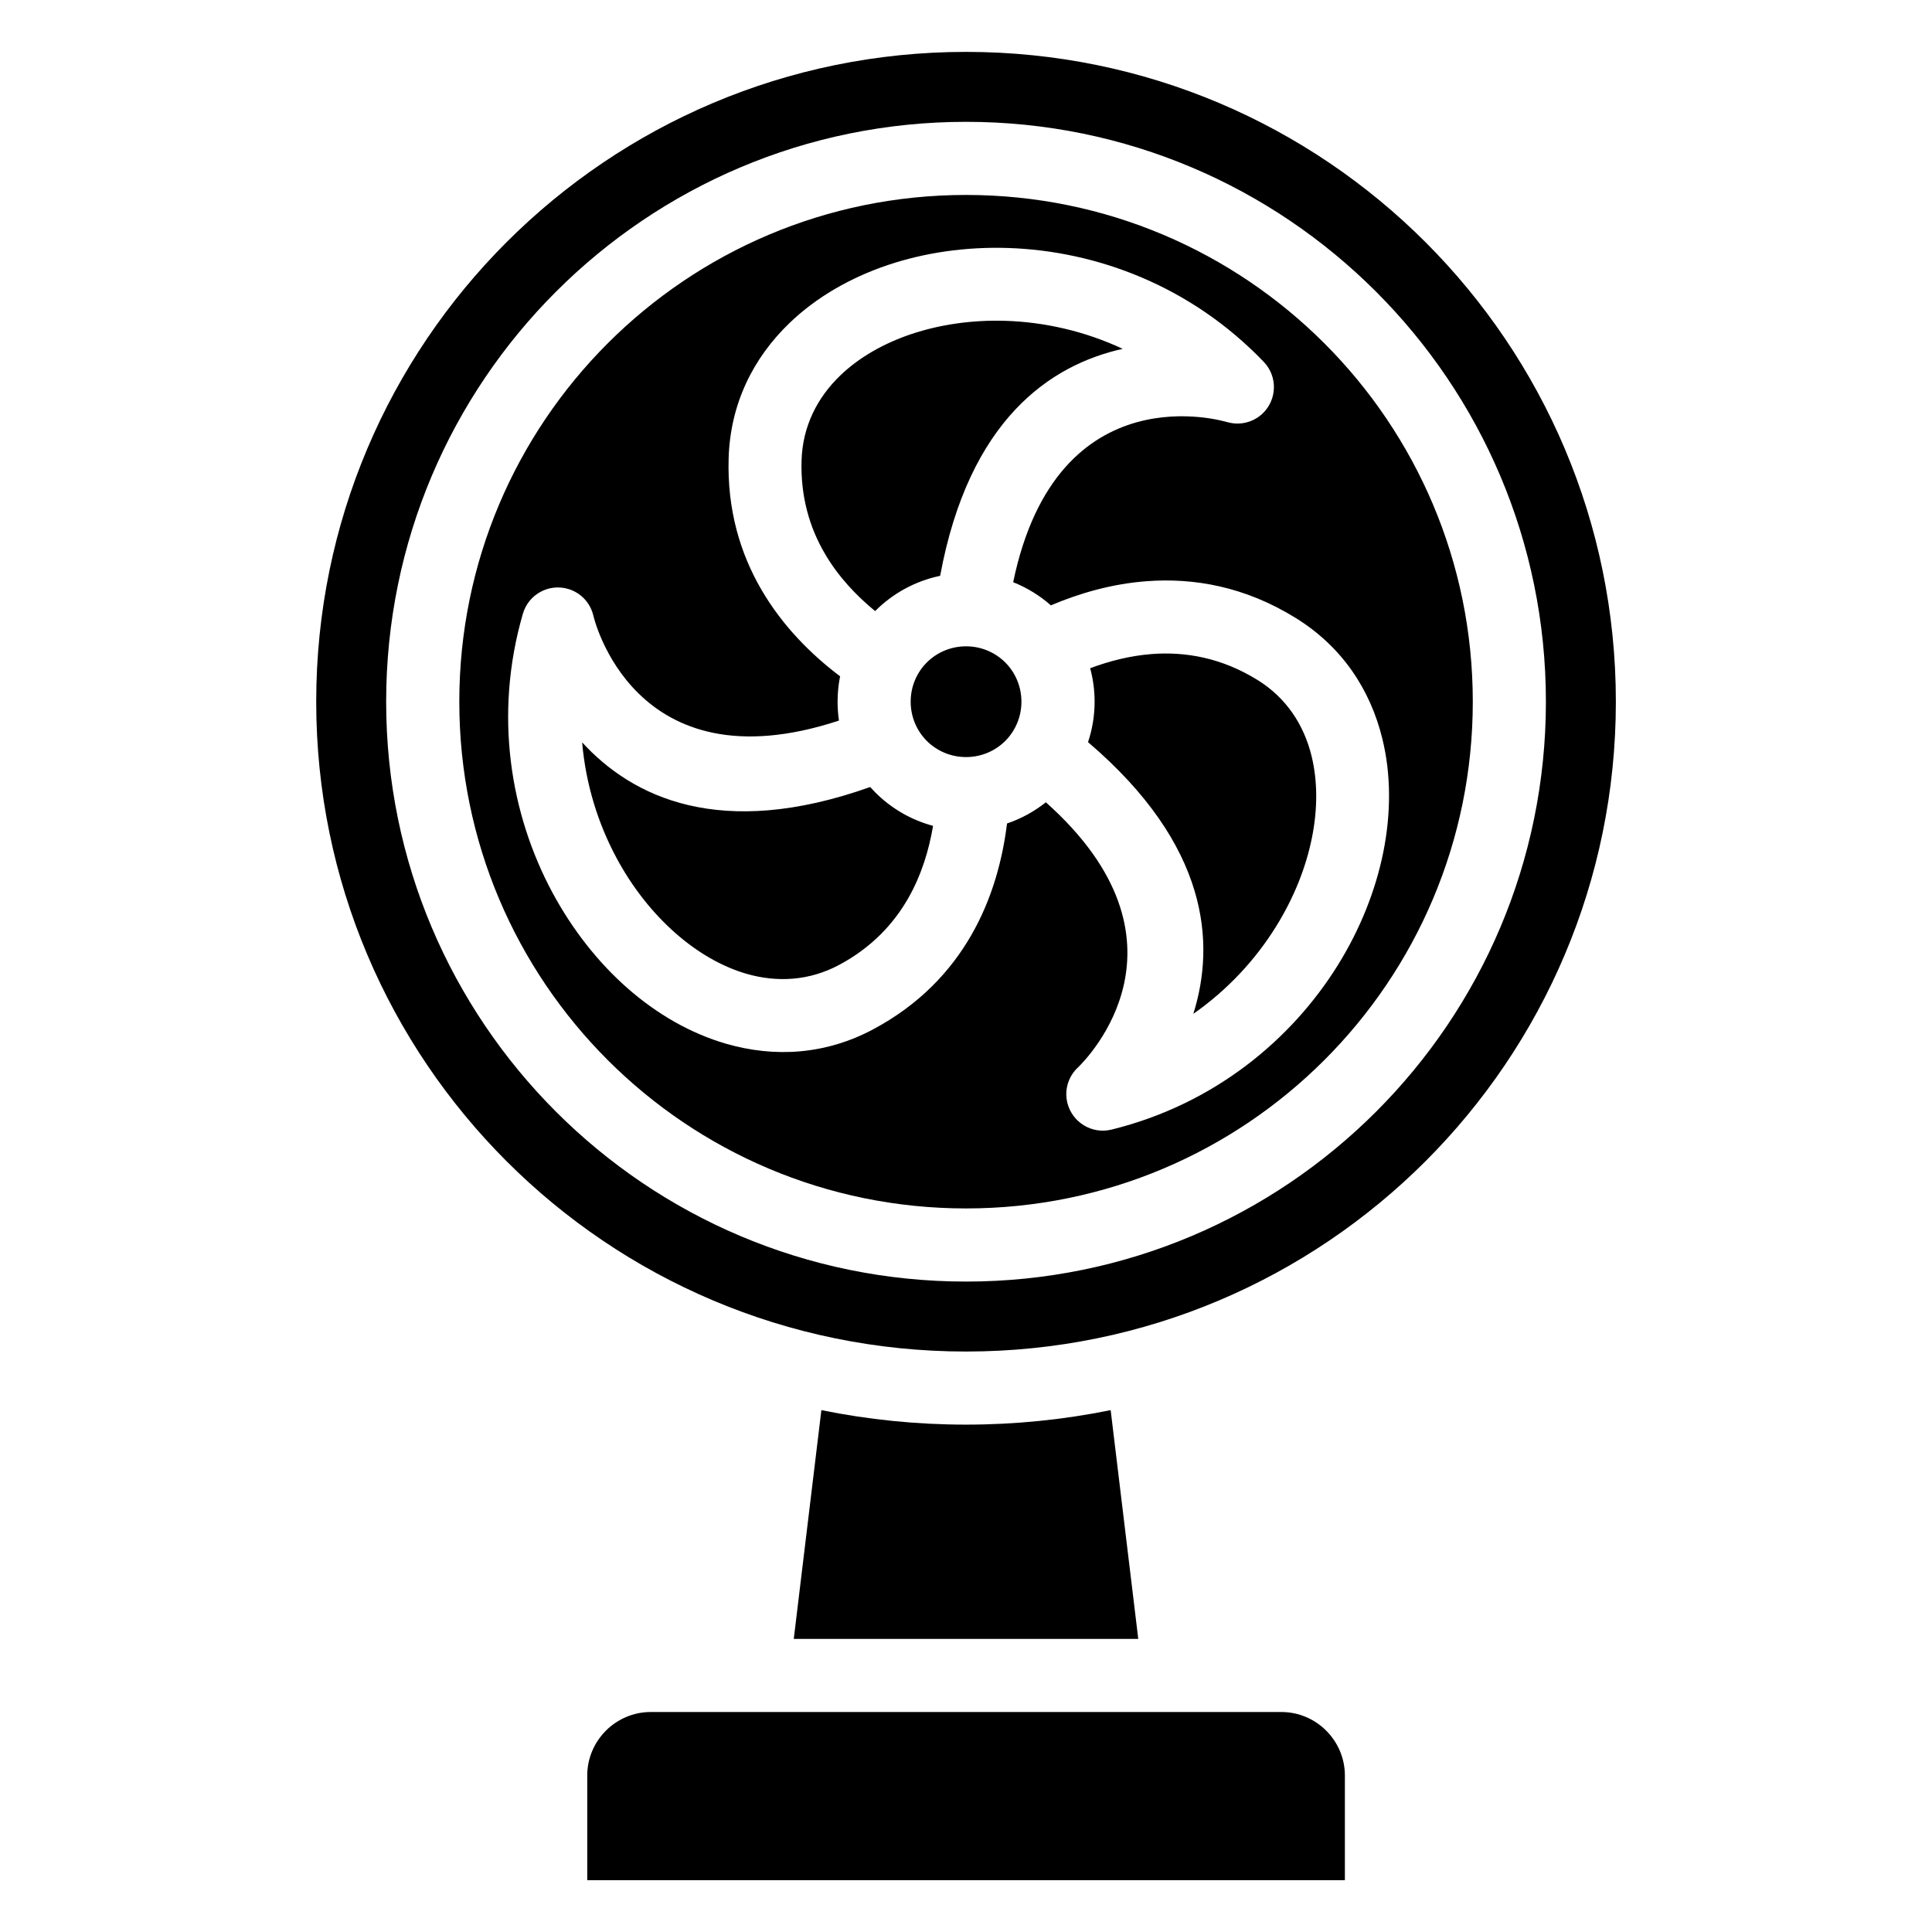 <?xml version="1.0" encoding="UTF-8"?>
<!-- Uploaded to: ICON Repo, www.iconrepo.com, Generator: ICON Repo Mixer Tools -->
<svg fill="#000000" width="800px" height="800px" version="1.1" viewBox="144 144 512 512" xmlns="http://www.w3.org/2000/svg">
 <path d="m400.01 157.75c95.113 0 172.21 77.098 172.21 172.21 0 95.113-77.098 172.21-172.21 172.21-95.113 0-172.21-77.098-172.21-172.21 0-95.113 77.098-172.21 172.21-172.21zm-83.566 439.95h167.14c9.25 0 16.824 7.574 16.824 16.824v27.734h-200.78v-27.734c0-9.25 7.574-16.824 16.824-16.824zm129.21-19.375-7.316-60.625c-12.379 2.508-25.195 3.84-38.332 3.84-13.133 0-25.953-1.328-38.332-3.84l-7.316 60.625zm-45.645-402.04c42.426 0 80.863 17.199 108.66 45.012 27.812 27.812 45.012 66.23 45.012 108.66s-17.199 80.863-45.012 108.66c-27.812 27.812-66.23 45.012-108.66 45.012s-80.848-17.199-108.66-45.012c-27.812-27.812-45.012-66.23-45.012-108.66s17.199-80.863 45.012-108.66c27.812-27.812 66.23-45.012 108.66-45.012zm10.867 185.94c-1.18 9.508-3.883 19.844-9.402 29.473-5.516 9.645-13.785 18.5-25.98 25.031-12.652 6.785-26.18 7.602-39.07 3.871-9.402-2.719-18.348-7.859-26.254-14.828-7.691-6.785-14.496-15.418-19.816-25.316-11.094-20.707-15.555-47.035-7.785-73.805 1.48-5.125 6.832-8.07 11.957-6.59 3.445 0.996 5.91 3.75 6.695 6.996 0.031 0.137 10.414 45.934 65.113 27.902-0.242-1.633-0.363-3.309-0.363-5.004 0-2.297 0.227-4.551 0.664-6.727-7.633-5.758-15.219-13.301-20.828-22.914-5.594-9.598-9.129-21.176-8.707-34.961 0.453-14.375 6.5-26.512 16.188-35.805 7.027-6.742 15.961-11.926 25.996-15.312 9.75-3.281 20.602-4.867 31.785-4.519 23.504 0.742 48.531 10.051 67.832 30.168 3.703 3.84 3.582 9.961-0.258 13.664-2.602 2.492-6.227 3.25-9.461 2.297v0.016c-0.137-0.047-44.98-13.934-56.68 42.426 3.688 1.465 7.059 3.551 9.992 6.137 7.496-3.176 16.082-5.699 25.332-6.394 12.516-0.953 26.059 1.375 39.57 9.75 12.242 7.586 19.723 18.895 22.93 31.938 2.328 9.43 2.344 19.754 0.258 30.137-2.039 10.113-6.09 20.312-11.969 29.805-12.395 19.98-32.98 37.031-60.051 43.695-5.184 1.27-10.414-1.906-11.699-7.09-0.875-3.566 0.348-7.148 2.887-9.461 2.481-2.402 32.785-33.312-8.586-70.191-3.055 2.434-6.516 4.336-10.293 5.621zm-36.273-9.656c-39.828 14.164-63.117 2.586-76.328-11.836 0.953 11.109 4.231 21.555 9.113 30.637 4.156 7.754 9.508 14.523 15.566 19.875 5.863 5.168 12.305 8.902 18.832 10.809 8.191 2.371 16.715 1.875 24.621-2.359 8.555-4.578 14.359-10.82 18.258-17.609 3.523-6.152 5.531-12.832 6.606-19.227-5.863-1.57-11.109-4.656-15.281-8.828l-0.047-0.047c-0.453-0.453-0.906-0.938-1.344-1.422zm57.738-11.895c32.133 27.402 33.766 53.367 27.902 72.004 9.129-6.379 16.52-14.418 21.945-23.172 4.684-7.543 7.891-15.566 9.477-23.441 1.543-7.602 1.543-15.055-0.09-21.734-2.039-8.281-6.711-15.418-14.297-20.117-9.539-5.91-19.121-7.559-27.992-6.891-5.789 0.438-11.336 1.875-16.383 3.762 0.77 2.828 1.18 5.805 1.18 8.871 0 3.75-0.621 7.344-1.738 10.715zm-39.191-44.074c7.664-41.504 29.309-55.922 48.383-60.156-10.098-4.715-20.754-7.09-31.047-7.422-8.855-0.273-17.41 0.969-25.043 3.535-7.344 2.481-13.801 6.184-18.742 10.93-6.152 5.91-9.992 13.527-10.277 22.477-0.301 9.734 2.176 17.895 6.121 24.668 3.551 6.121 8.344 11.184 13.375 15.312l0.062-0.062c4.609-4.609 10.551-7.906 17.172-9.281zm17.262 22.957c-2.66-2.644-6.332-4.277-10.398-4.277s-7.738 1.633-10.398 4.277c-2.644 2.66-4.277 6.332-4.277 10.398 0 4.066 1.633 7.738 4.277 10.398 2.66 2.644 6.332 4.277 10.398 4.277s7.738-1.633 10.398-4.277c2.644-2.66 4.277-6.332 4.277-10.398 0-4.066-1.633-7.738-4.277-10.398zm84.566-84.566c-24.305-24.305-57.887-39.328-94.965-39.328-37.09 0-70.66 15.023-94.965 39.328-24.305 24.305-39.328 57.887-39.328 94.965 0 37.09 15.023 70.66 39.328 94.965 24.305 24.305 57.887 39.328 94.965 39.328 37.09 0 70.66-15.023 94.965-39.328 24.305-24.305 39.328-57.887 39.328-94.965 0-37.09-15.023-70.66-39.328-94.965z" fill-rule="evenodd"/>
</svg>